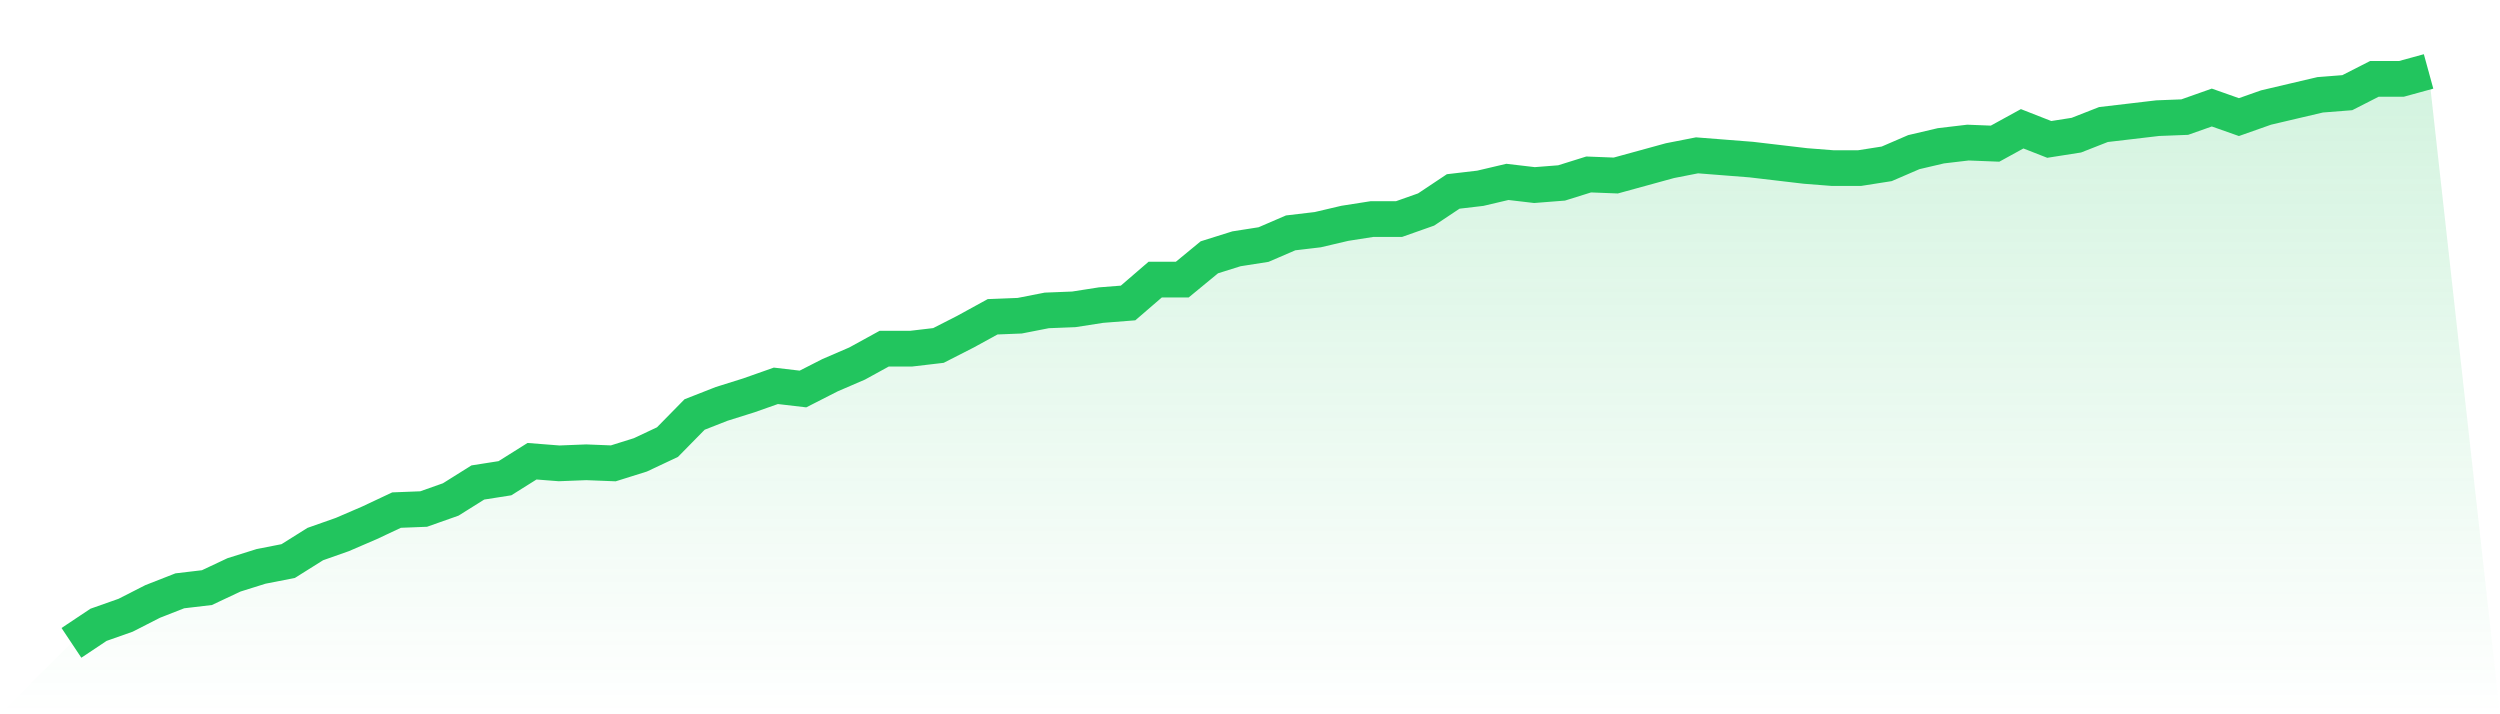 <svg viewBox="0 0 140 40" xmlns="http://www.w3.org/2000/svg">
<defs>
<linearGradient id="gradient" x1="0" x2="0" y1="0" y2="1">
<stop offset="0%" stop-color="#22c55e" stop-opacity="0.2"/>
<stop offset="100%" stop-color="#22c55e" stop-opacity="0"/>
</linearGradient>
</defs>
<path d="M4,36 L4,36 L5.517,34.989 L7.034,34.454 L8.552,33.68 L10.069,33.086 L11.586,32.907 L13.103,32.193 L14.621,31.717 L16.138,31.42 L17.655,30.468 L19.172,29.933 L20.69,29.279 L22.207,28.565 L23.724,28.506 L25.241,27.97 L26.759,27.019 L28.276,26.781 L29.793,25.829 L31.31,25.948 L32.828,25.888 L34.345,25.948 L35.862,25.472 L37.379,24.758 L38.897,23.212 L40.414,22.617 L41.931,22.141 L43.448,21.606 L44.966,21.784 L46.483,21.011 L48,20.357 L49.517,19.524 L51.034,19.524 L52.552,19.346 L54.069,18.572 L55.586,17.74 L57.103,17.68 L58.621,17.383 L60.138,17.323 L61.655,17.086 L63.172,16.967 L64.69,15.658 L66.207,15.658 L67.724,14.409 L69.241,13.933 L70.759,13.695 L72.276,13.041 L73.793,12.862 L75.31,12.506 L76.828,12.268 L78.345,12.268 L79.862,11.732 L81.379,10.721 L82.897,10.543 L84.414,10.186 L85.931,10.364 L87.448,10.245 L88.966,9.77 L90.483,9.829 L92,9.413 L93.517,8.996 L95.034,8.699 L96.552,8.818 L98.069,8.937 L99.586,9.115 L101.103,9.294 L102.621,9.413 L104.138,9.413 L105.655,9.175 L107.172,8.52 L108.69,8.164 L110.207,7.985 L111.724,8.045 L113.241,7.212 L114.759,7.807 L116.276,7.569 L117.793,6.974 L119.31,6.796 L120.828,6.617 L122.345,6.558 L123.862,6.022 L125.379,6.558 L126.897,6.022 L128.414,5.665 L129.931,5.309 L131.448,5.19 L132.966,4.416 L134.483,4.416 L136,4 L140,40 L0,40 z" fill="url(#gradient)"/>
<path d="M4,36 L4,36 L5.517,34.989 L7.034,34.454 L8.552,33.68 L10.069,33.086 L11.586,32.907 L13.103,32.193 L14.621,31.717 L16.138,31.42 L17.655,30.468 L19.172,29.933 L20.69,29.279 L22.207,28.565 L23.724,28.506 L25.241,27.97 L26.759,27.019 L28.276,26.781 L29.793,25.829 L31.31,25.948 L32.828,25.888 L34.345,25.948 L35.862,25.472 L37.379,24.758 L38.897,23.212 L40.414,22.617 L41.931,22.141 L43.448,21.606 L44.966,21.784 L46.483,21.011 L48,20.357 L49.517,19.524 L51.034,19.524 L52.552,19.346 L54.069,18.572 L55.586,17.74 L57.103,17.68 L58.621,17.383 L60.138,17.323 L61.655,17.086 L63.172,16.967 L64.69,15.658 L66.207,15.658 L67.724,14.409 L69.241,13.933 L70.759,13.695 L72.276,13.041 L73.793,12.862 L75.31,12.506 L76.828,12.268 L78.345,12.268 L79.862,11.732 L81.379,10.721 L82.897,10.543 L84.414,10.186 L85.931,10.364 L87.448,10.245 L88.966,9.77 L90.483,9.829 L92,9.413 L93.517,8.996 L95.034,8.699 L96.552,8.818 L98.069,8.937 L99.586,9.115 L101.103,9.294 L102.621,9.413 L104.138,9.413 L105.655,9.175 L107.172,8.52 L108.69,8.164 L110.207,7.985 L111.724,8.045 L113.241,7.212 L114.759,7.807 L116.276,7.569 L117.793,6.974 L119.31,6.796 L120.828,6.617 L122.345,6.558 L123.862,6.022 L125.379,6.558 L126.897,6.022 L128.414,5.665 L129.931,5.309 L131.448,5.19 L132.966,4.416 L134.483,4.416 L136,4" fill="none" stroke="#22c55e" stroke-width="2"/>
</svg>